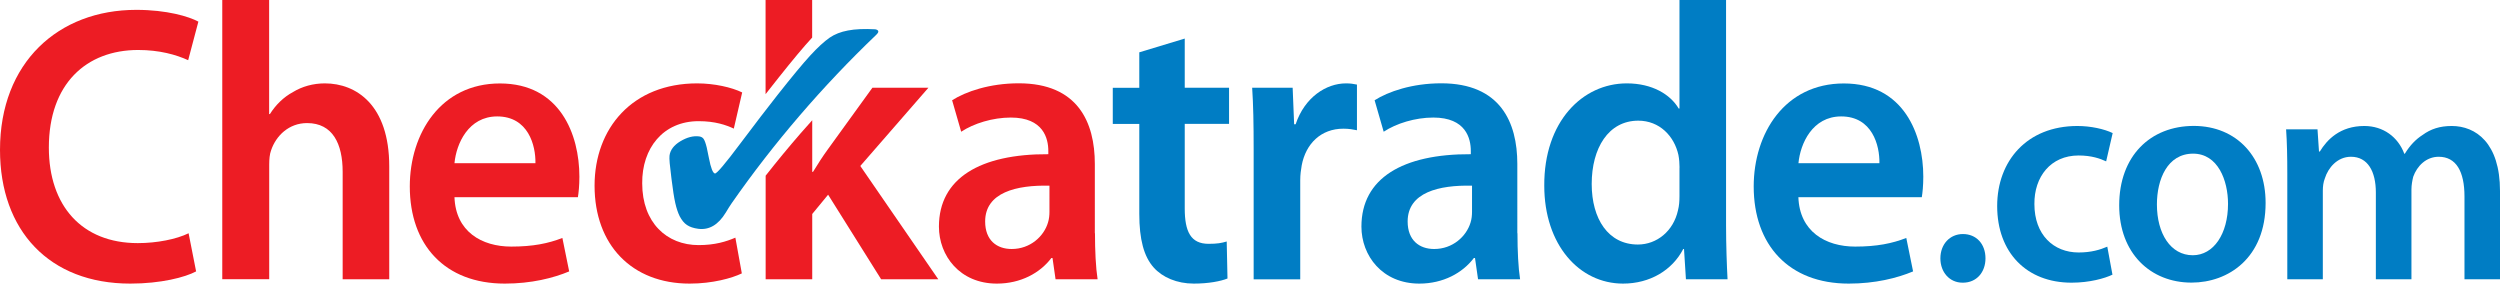 <?xml version="1.0" encoding="utf-8"?>
<!-- Generator: Adobe Illustrator 25.4.1, SVG Export Plug-In . SVG Version: 6.00 Build 0)  -->
<svg version="1.1" id="Layer_1" xmlns="http://www.w3.org/2000/svg" xmlns:xlink="http://www.w3.org/1999/xlink" x="0px" y="0px"
	 viewBox="0 0 3526.1 400" style="enable-background:new 0 0 3526.1 400;" xml:space="preserve">
<style type="text/css">
	.st0{fill:#ED1C24;}
	.st1{fill:#007DC4;}
</style>
<g>
	<path class="st0" d="M1098.1,109.6c20.5-25.8,36-44.3,46.5-55.6c0.3-0.3,0.6-0.6,0.9-1V0h-65.7v132.8
		C1086.4,124.4,1092.5,116.6,1098.1,109.6"/>
	<path class="st0" d="M1213.4,234.1l96.1-110.4h-79l-63,87.1c-6.9,9.4-14.4,21.1-20.8,31.6h-1.1v-72.8c-5.4,6-10.7,11.9-16,18
		c-17.1,19.7-33.7,39.8-49.7,60.2v146.1h65.7v-92.1l22.4-27.2l74.8,119.3h80.6L1213.4,234.1z"/>
	<path class="st0" d="M276.6,382.8c-15.5,8.3-49.6,17.2-92.9,17.2C69.4,400,0,325.1,0,211.4C0,88.2,82.2,13.9,192.2,13.9
		c43.3,0,74.2,9.4,87.6,16.6l-14.4,54.4c-17.1-7.8-40.6-14.4-70.5-14.4c-73.1,0-126,47.7-126,137.6c0,82.1,46.5,134.8,125.5,134.8
		c26.7,0,54.5-5.5,71.6-13.9L276.6,382.8z"/>
	<path class="st0" d="M313.4,0h66.2v160.9h1.1c8-12.8,19.2-23.9,32.6-31.1c12.8-7.8,28.3-12.2,44.9-12.2
		c44.3,0,90.8,30.5,90.8,117.1v159.2h-65.7V242.4c0-39.4-13.9-68.8-50.2-68.8c-25.6,0-43.8,17.8-50.7,38.3
		c-2.1,5.5-2.7,12.8-2.7,20.5v161.4h-66.2V0z"/>
	<path class="st0" d="M755.2,230.2c0.5-25-10.1-66-53.9-66c-40.6,0-57.7,38.3-60.3,66H755.2z M641,277.9
		c1.6,48.8,38.5,69.9,80.1,69.9c30.4,0,52.3-4.4,72.1-12.2l9.6,47.2c-22.4,9.4-53.4,17.2-90.8,17.2c-84.4,0-134-54.4-134-137
		c0-74.9,43.8-145.3,127.1-145.3c84.9,0,112.1,72.1,112.1,131.5c0,12.8-1.1,22.7-2.1,28.9H641z"/>
	<path class="st0" d="M1046.3,385.6c-13.9,6.7-41.1,14.4-73.7,14.4c-81.2,0-134-54.4-134-138.1c0-81,53.4-144.3,144.7-144.3
		c24,0,48.6,5.5,63.5,12.8l-11.8,51c-10.7-5-26.2-10.5-49.6-10.5c-50.2,0-80.1,38.3-79.6,87.7c0,55.5,34.7,87.1,79.6,87.1
		c23,0,39-5,51.8-10.5L1046.3,385.6z"/>
	<path class="st0" d="M1480.3,261.9c-46.5-1.1-90.8,9.4-90.8,50.5c0,26.6,16.5,38.8,37.4,38.8c26.2,0,45.4-17.8,51.2-37.2
		c1.6-5,2.1-10.5,2.1-15V261.9z M1544.4,329c0,24.4,1.1,48.3,3.7,64.9h-59.3l-4.3-30h-1.6c-16,21.1-43.2,36.1-76.9,36.1
		c-52.3,0-81.7-39.4-81.7-80.4c0-68.2,58.2-102.6,154.3-102.1V213c0-17.7-6.9-47.2-52.9-47.2c-25.6,0-52.3,8.3-70,20l-12.8-44.4
		c19.2-12.2,52.9-23.9,94-23.9c83.3,0,107.3,54.9,107.3,113.7V329z"/>
	<path class="st1" d="M2768.1,398.7c-18.4,0-31.3-14.8-31.3-34.3c0-20,13.4-34.3,31.8-34.3c18.8,0,31.8,13.9,31.8,34.3
		c0,19.5-12.5,34.3-31.8,34.3H2768.1z"/>
	<path class="st1" d="M1671,54.4v69.3h62.5v51H1671V294c0,32.7,8.5,49.9,33.6,49.9c12.3,0,18.2-1.1,25.6-3.3l1.1,52.2
		c-9.6,3.9-26.7,7.2-47.5,7.2c-24,0-44.3-8.9-56.6-22.7c-13.9-15.5-20.3-39.9-20.3-75.5v-127h-37.4v-51h37.4V73.8L1671,54.4z"/>
	<path class="st1" d="M1768.2,210.8c0-36.6-0.5-62.7-2.1-87.1h57.1l2.1,51.6h2.1c12.8-38.3,43.3-57.7,71-57.7
		c6.4,0,10.1,0.6,15.5,1.7v64.4c-5.3-1.1-11.2-2.2-19.2-2.2c-31.5,0-52.9,21.1-58.7,51.6c-1.1,6.1-2.1,13.3-2.1,21.1v139.8h-65.7
		V210.8z"/>
	<path class="st1" d="M2076.2,261.9c-46.5-1.1-90.8,9.4-90.8,50.5c0,26.6,16.6,38.8,37.4,38.8c26.2,0,45.4-17.8,51.3-37.2
		c1.6-5,2.1-10.5,2.1-15V261.9z M2140.3,329c0,24.4,1.1,48.3,3.7,64.9h-59.3l-4.3-30h-1.6c-16,21.1-43.3,36.1-76.9,36.1
		c-52.3,0-81.7-39.4-81.7-80.4c0-68.2,58.2-102.6,154.3-102.1V213c0-17.7-6.9-47.2-52.9-47.2c-25.6,0-52.3,8.3-70,20l-12.8-44.4
		c19.2-12.2,52.9-23.9,94-23.9c83.3,0,107.3,54.9,107.3,113.7V329z"/>
	<path class="st1" d="M2368.9,236.3c0-5.5-0.5-12.2-1.6-17.8c-5.9-26.6-26.7-48.3-56.6-48.3c-42.2,0-65.7,38.8-65.7,89.3
		c0,49.4,23.5,85.4,65.1,85.4c26.7,0,50.2-18.9,56.6-48.3c1.6-6.1,2.1-12.8,2.1-20V236.3z M2434.5,0v317.9c0,27.7,1.1,57.7,2.1,76
		h-58.7l-2.7-42.7h-1.1c-15.5,30-47,48.8-84.9,48.8c-61.9,0-111.1-54.9-111.1-138.1c-0.5-90.4,53.9-144.3,116.4-144.3
		c35.8,0,61.4,15.5,73.2,35.5h1.1V0H2434.5z"/>
	<path class="st1" d="M2650.8,230.2c0.5-25-10.1-66-53.9-66c-40.6,0-57.7,38.3-60.3,66H2650.8z M2536.5,277.9
		c1.6,48.8,38.5,69.9,80.1,69.9c30.4,0,52.3-4.4,72.1-12.2l9.6,47.2c-22.4,9.4-53.4,17.2-90.8,17.2c-84.4,0-134-54.4-134-137
		c0-74.9,43.8-145.3,127.1-145.3c84.9,0,112.1,72.1,112.1,131.5c0,12.8-1.1,22.7-2.1,28.9H2536.5z"/>
	<path class="st1" d="M2979.5,387.4c-10.9,5.2-32.2,11.3-57.7,11.3c-63.5,0-104.9-42.6-104.9-108.1c0-63.4,41.8-112.9,113.2-112.9
		c18.8,0,38,4.3,49.7,10l-9.2,39.9c-8.4-3.9-20.5-8.3-38.9-8.3c-39.3,0-62.7,30-62.3,68.6c0,43.4,27.2,68.2,62.3,68.2
		c18,0,30.5-3.9,40.5-8.2L2979.5,387.4z"/>
	<path class="st1" d="M3042.2,288.4c0,40.8,19.2,71.6,50.6,71.6c29.3,0,49.7-30,49.7-72.5c0-33-14.2-70.8-49.3-70.8
		C3056.8,216.8,3042.2,253.2,3042.2,288.4 M3195.5,286.2c0,77.7-52.6,112.4-104.5,112.4c-57.7,0-102-41.2-102-109
		c0-69.5,43.9-112,105.3-112C3155,177.7,3195.5,222,3195.5,286.2"/>
	<path class="st1" d="M3226.1,245.4c0-24.3-0.4-44.7-1.7-63h44.3l2.1,31.3h1.2c10-16.5,28.4-36,62.7-36c26.8,0,47.6,15.6,56.4,39.1
		h0.8c7.1-11.7,15.5-20.4,25.1-26.5c11.3-8.3,24.2-12.6,41-12.6c33.9,0,68.1,23.9,68.1,91.6v124.6H3476V277.1
		c0-35.2-11.7-56-36.4-56c-17.6,0-30.5,13-35.9,28.2c-1.3,5.2-2.5,11.7-2.5,17.8v126.8H3351V271.5c0-29.5-11.3-50.4-35.1-50.4
		c-19.2,0-32.2,15.6-36.8,30.4c-2.1,5.2-2.9,11.3-2.9,17.4v125h-50.1V245.4z"/>
	<path class="st1" d="M1234.2,41.3c-15.2-0.8-28-0.3-38.2,1.7c-10.2,1.9-18.8,5.3-25.8,10.1c-7.9,5.5-17.1,14-27.5,25.3
		c-10.4,11.3-25.7,29.8-46.1,55.6c-14.5,18.4-32,41.2-52.4,68.4c-21.3,28.5-33.3,42.6-35.8,42.3c-2.9-0.4-5.8-7.6-8.5-21.7
		c-1.2-6.3-2.2-11.3-3.1-15c-1.5-6.1-3-10.1-4.4-12.1c-1.4-2-3.5-3.1-6.2-3.5c-8.3-1.1-17.1,1.2-26.5,6.8
		c-9.3,5.6-14.4,12.4-15.4,20.4c-0.5,3.9,0.4,14,2.5,30.1c0.1,1.3,0.2,2.4,0.4,3.3c1.8,14.5,3.5,25.6,5.2,33.2
		c1.7,7.6,3.8,13.8,6.2,18.7c3,5.7,6.4,9.9,10.4,12.5c4,2.7,9.2,4.4,15.8,5.3c15.4,2,28.3-5.6,38.8-22.8c3.4-5.7,6.2-10.1,8.4-13.3
		c29.7-42.6,61.7-83.8,95.8-123.5c34.1-39.7,70.2-77.8,108.2-114.1C1243.2,42.2,1234.2,41.3,1234.2,41.3"/>
</g>
</svg>
